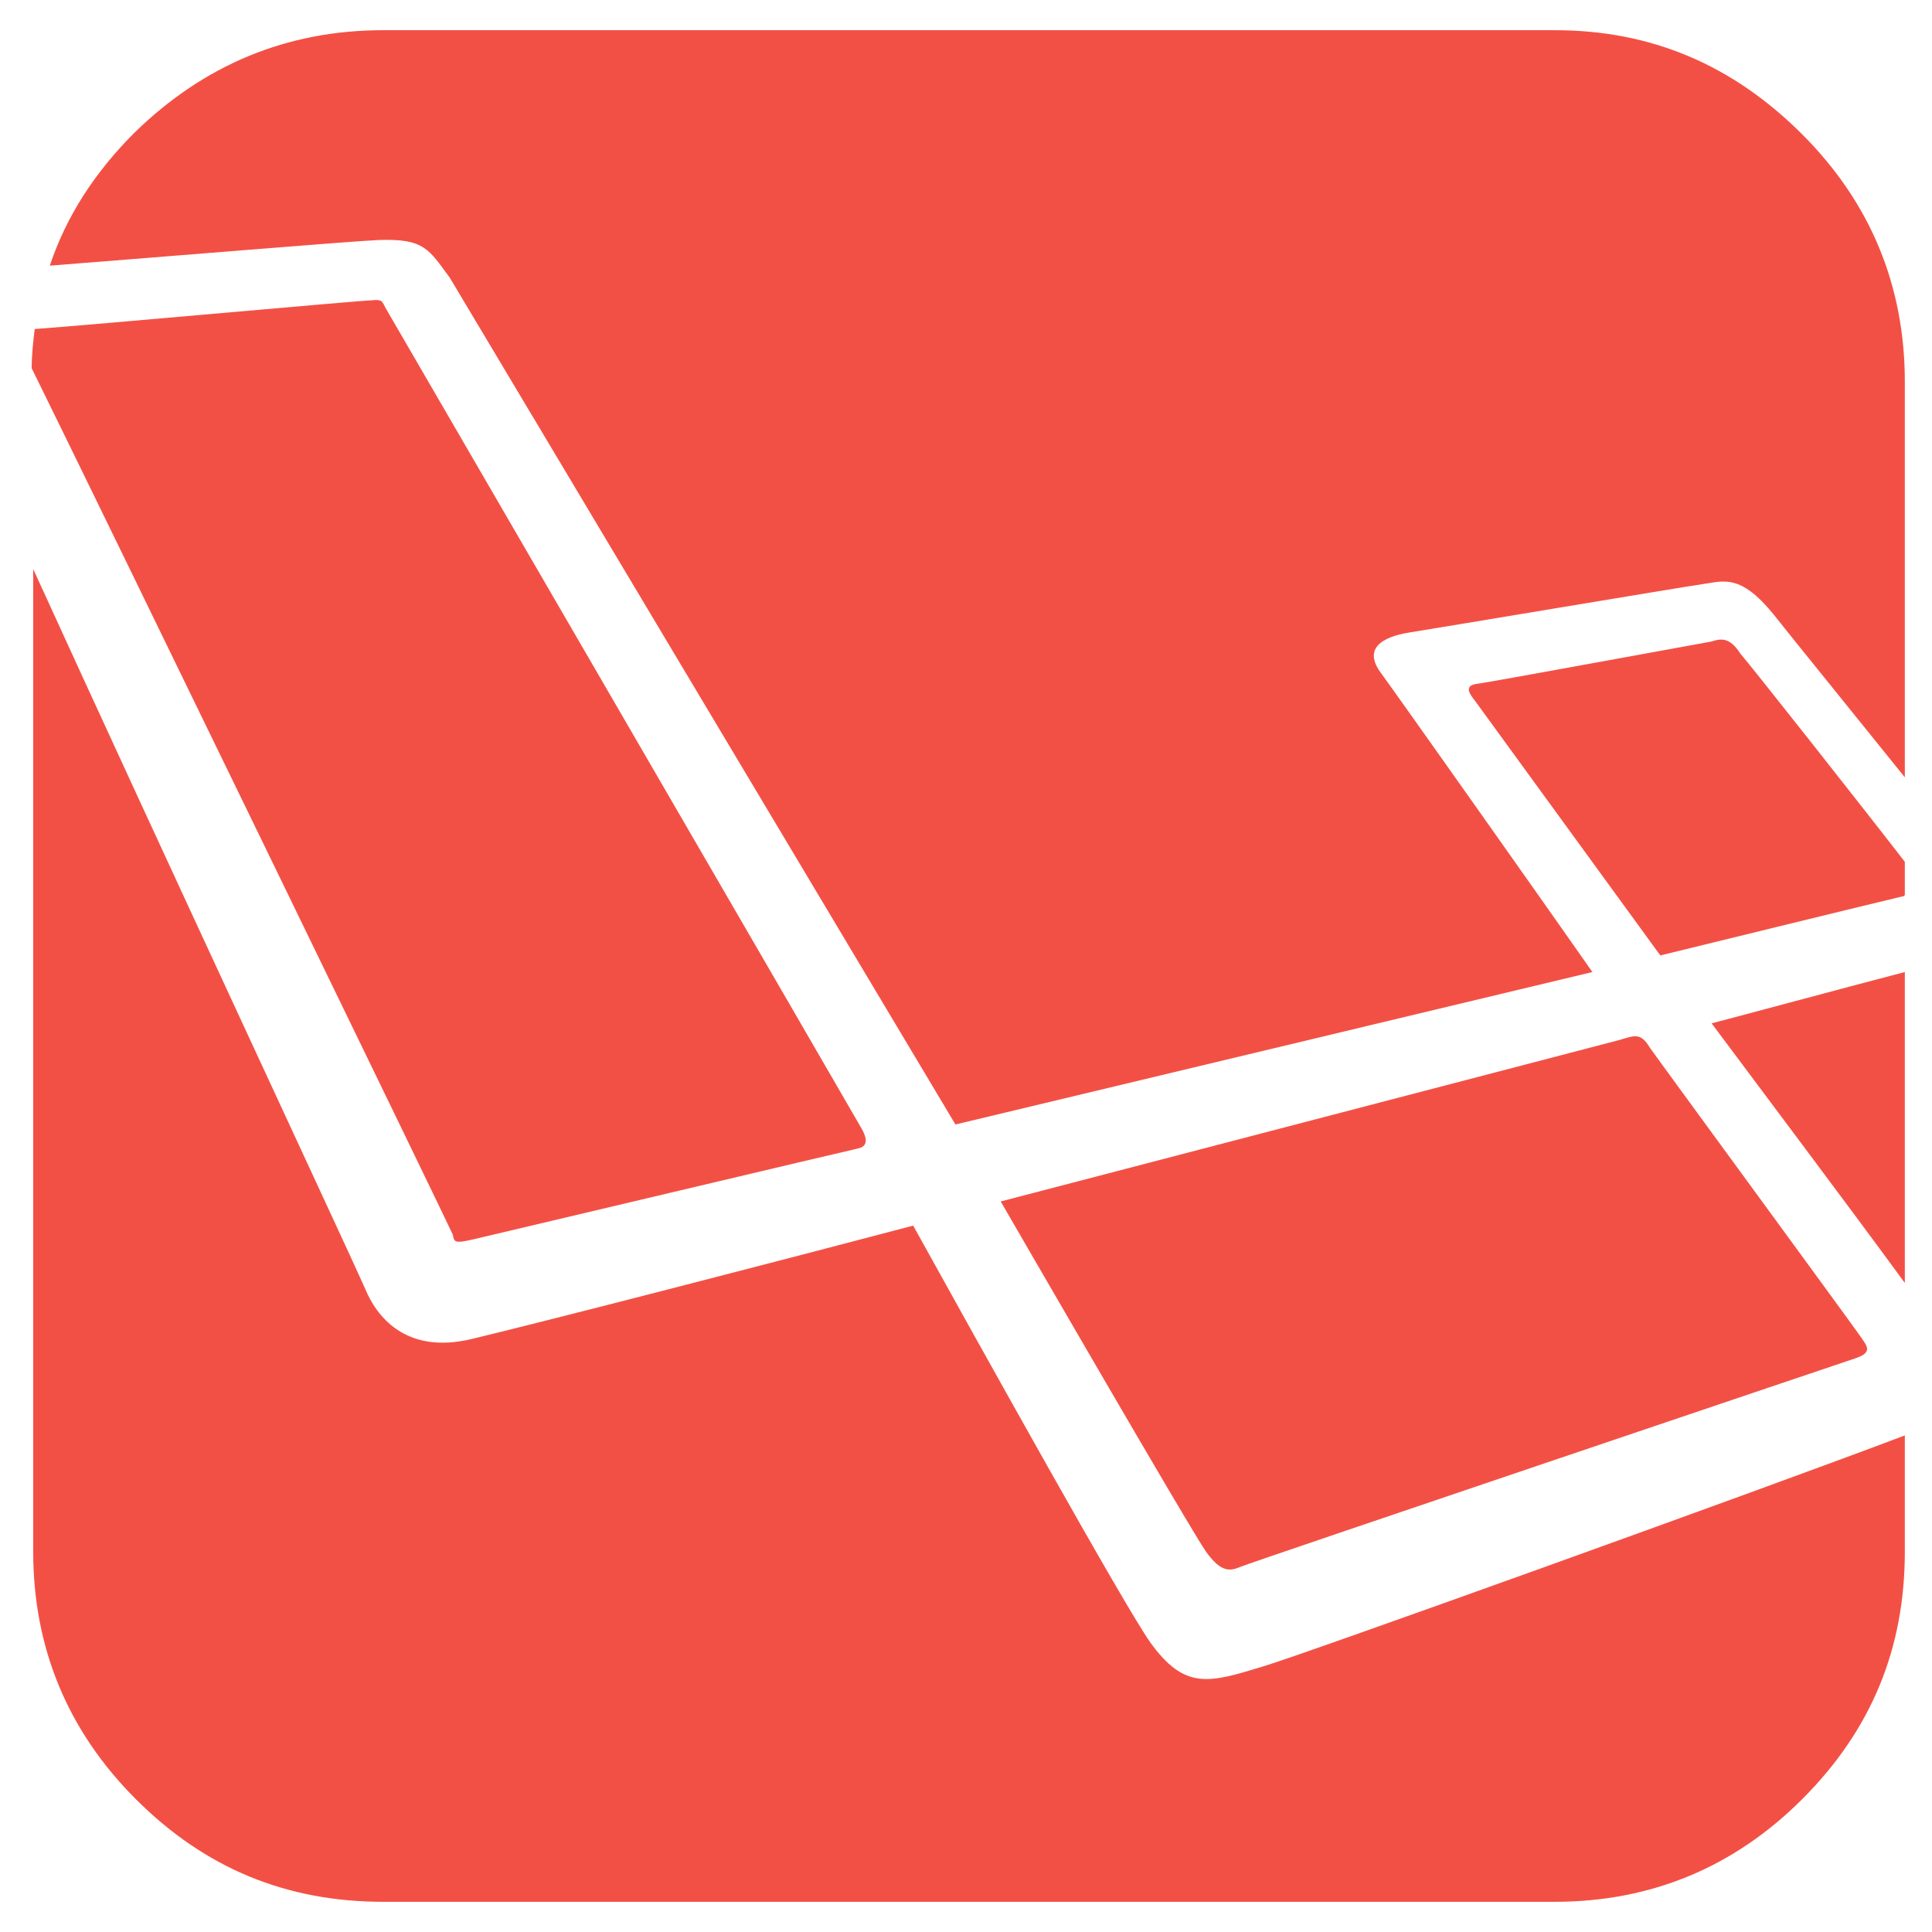 <?xml version="1.0" encoding="utf-8"?>
<!-- Generator: Adobe Illustrator 23.0.5, SVG Export Plug-In . SVG Version: 6.00 Build 0)  -->
<svg version="1.1" id="Layer_1" xmlns="http://www.w3.org/2000/svg" xmlns:xlink="http://www.w3.org/1999/xlink" x="0px" y="0px"
	 viewBox="0 0 128 128" style="enable-background:new 0 0 128 128;" xml:space="preserve">
<style type="text/css">
	.st0{fill:#F35045;}
</style>
<g>
	<path class="st0" d="M79.9,102.8c1,1.4,1.6,1.3,2.3,1s39.5-13.4,40.7-13.8c1.2-0.4,0.8-0.8,0.4-1.4c-0.4-0.6-13.3-18.2-14-19.2
		c-0.6-1-1-0.8-2-0.5L66.3,79.6C66.3,79.6,78.9,101.4,79.9,102.8L79.9,102.8z"/>
	<path class="st0" d="M126.2,85V64.4c-4.6,1.2-10.5,2.8-12.8,3.4C116.9,72.5,122.4,79.8,126.2,85L126.2,85z"/>
	<path class="st0" d="M113.4,42.5c-0.6,0.1-14.7,2.7-15.5,2.8c-0.9,0.1-0.6,0.6-0.2,1.1L110,63.3c0,0,15.1-3.7,16-3.9
		c0.1,0,0.1,0,0.2-0.1v-2.2c-2.7-3.5-10.2-13-10.9-13.8C114.6,42.2,114,42.3,113.4,42.5L113.4,42.5z"/>
	<path class="st0" d="M25.1,15.9c3-0.1,3.3,0.6,4.7,2.5l33.5,56.1l42.2-10.1c-2.3-3.3-12.9-18.3-14-19.8c-1.2-1.6,0-2.4,1.9-2.7
		c1.9-0.3,18-3,19.4-3.2c1.4-0.2,2.5-0.7,4.7,2c1.1,1.4,5,6.2,8.7,10.8V25.3c0-6.4-2.3-11.9-6.8-16.4C114.8,4.3,109.4,2,103,2H25.4
		C19,2,13.5,4.3,8.9,8.8c-2.6,2.6-4.5,5.5-5.6,8.8C11,17,23,16,25.1,15.9L25.1,15.9z"/>
	<path class="st0" d="M83.7,110.4c-3.6,1.1-5.2,1.6-7.5-1.6c-1.7-2.4-11.1-19.3-15.7-27.6c-8.7,2.3-24.6,6.4-29.2,7.5
		c-4.5,1.1-6.4-1.6-7.1-3.3c-0.5-1.2-13.7-29.5-22-47.7v65.1c0,6.4,2.3,11.9,6.8,16.4c4.6,4.6,10,6.8,16.4,6.8H103
		c6.4,0,11.9-2.3,16.4-6.8c4.6-4.6,6.8-10,6.8-16.4v-7.7C116.7,98.7,86.1,109.7,83.7,110.4L83.7,110.4z"/>
	<path class="st0" d="M31.4,82.1c1.3-0.3,24.9-5.9,25.4-6c0.5-0.1,0.8-0.4,0.3-1.3c-0.5-0.9-31.5-54.3-31.5-54.3
		c-0.3-0.5-0.2-0.7-1-0.6c-0.7,0-18.2,1.6-22.3,1.9c-0.1,0.8-0.2,1.7-0.2,2.6C6.2,32.7,29.9,81.5,30,81.8
		C30.1,82.3,30.1,82.4,31.4,82.1L31.4,82.1z"/>
</g>
</svg>
